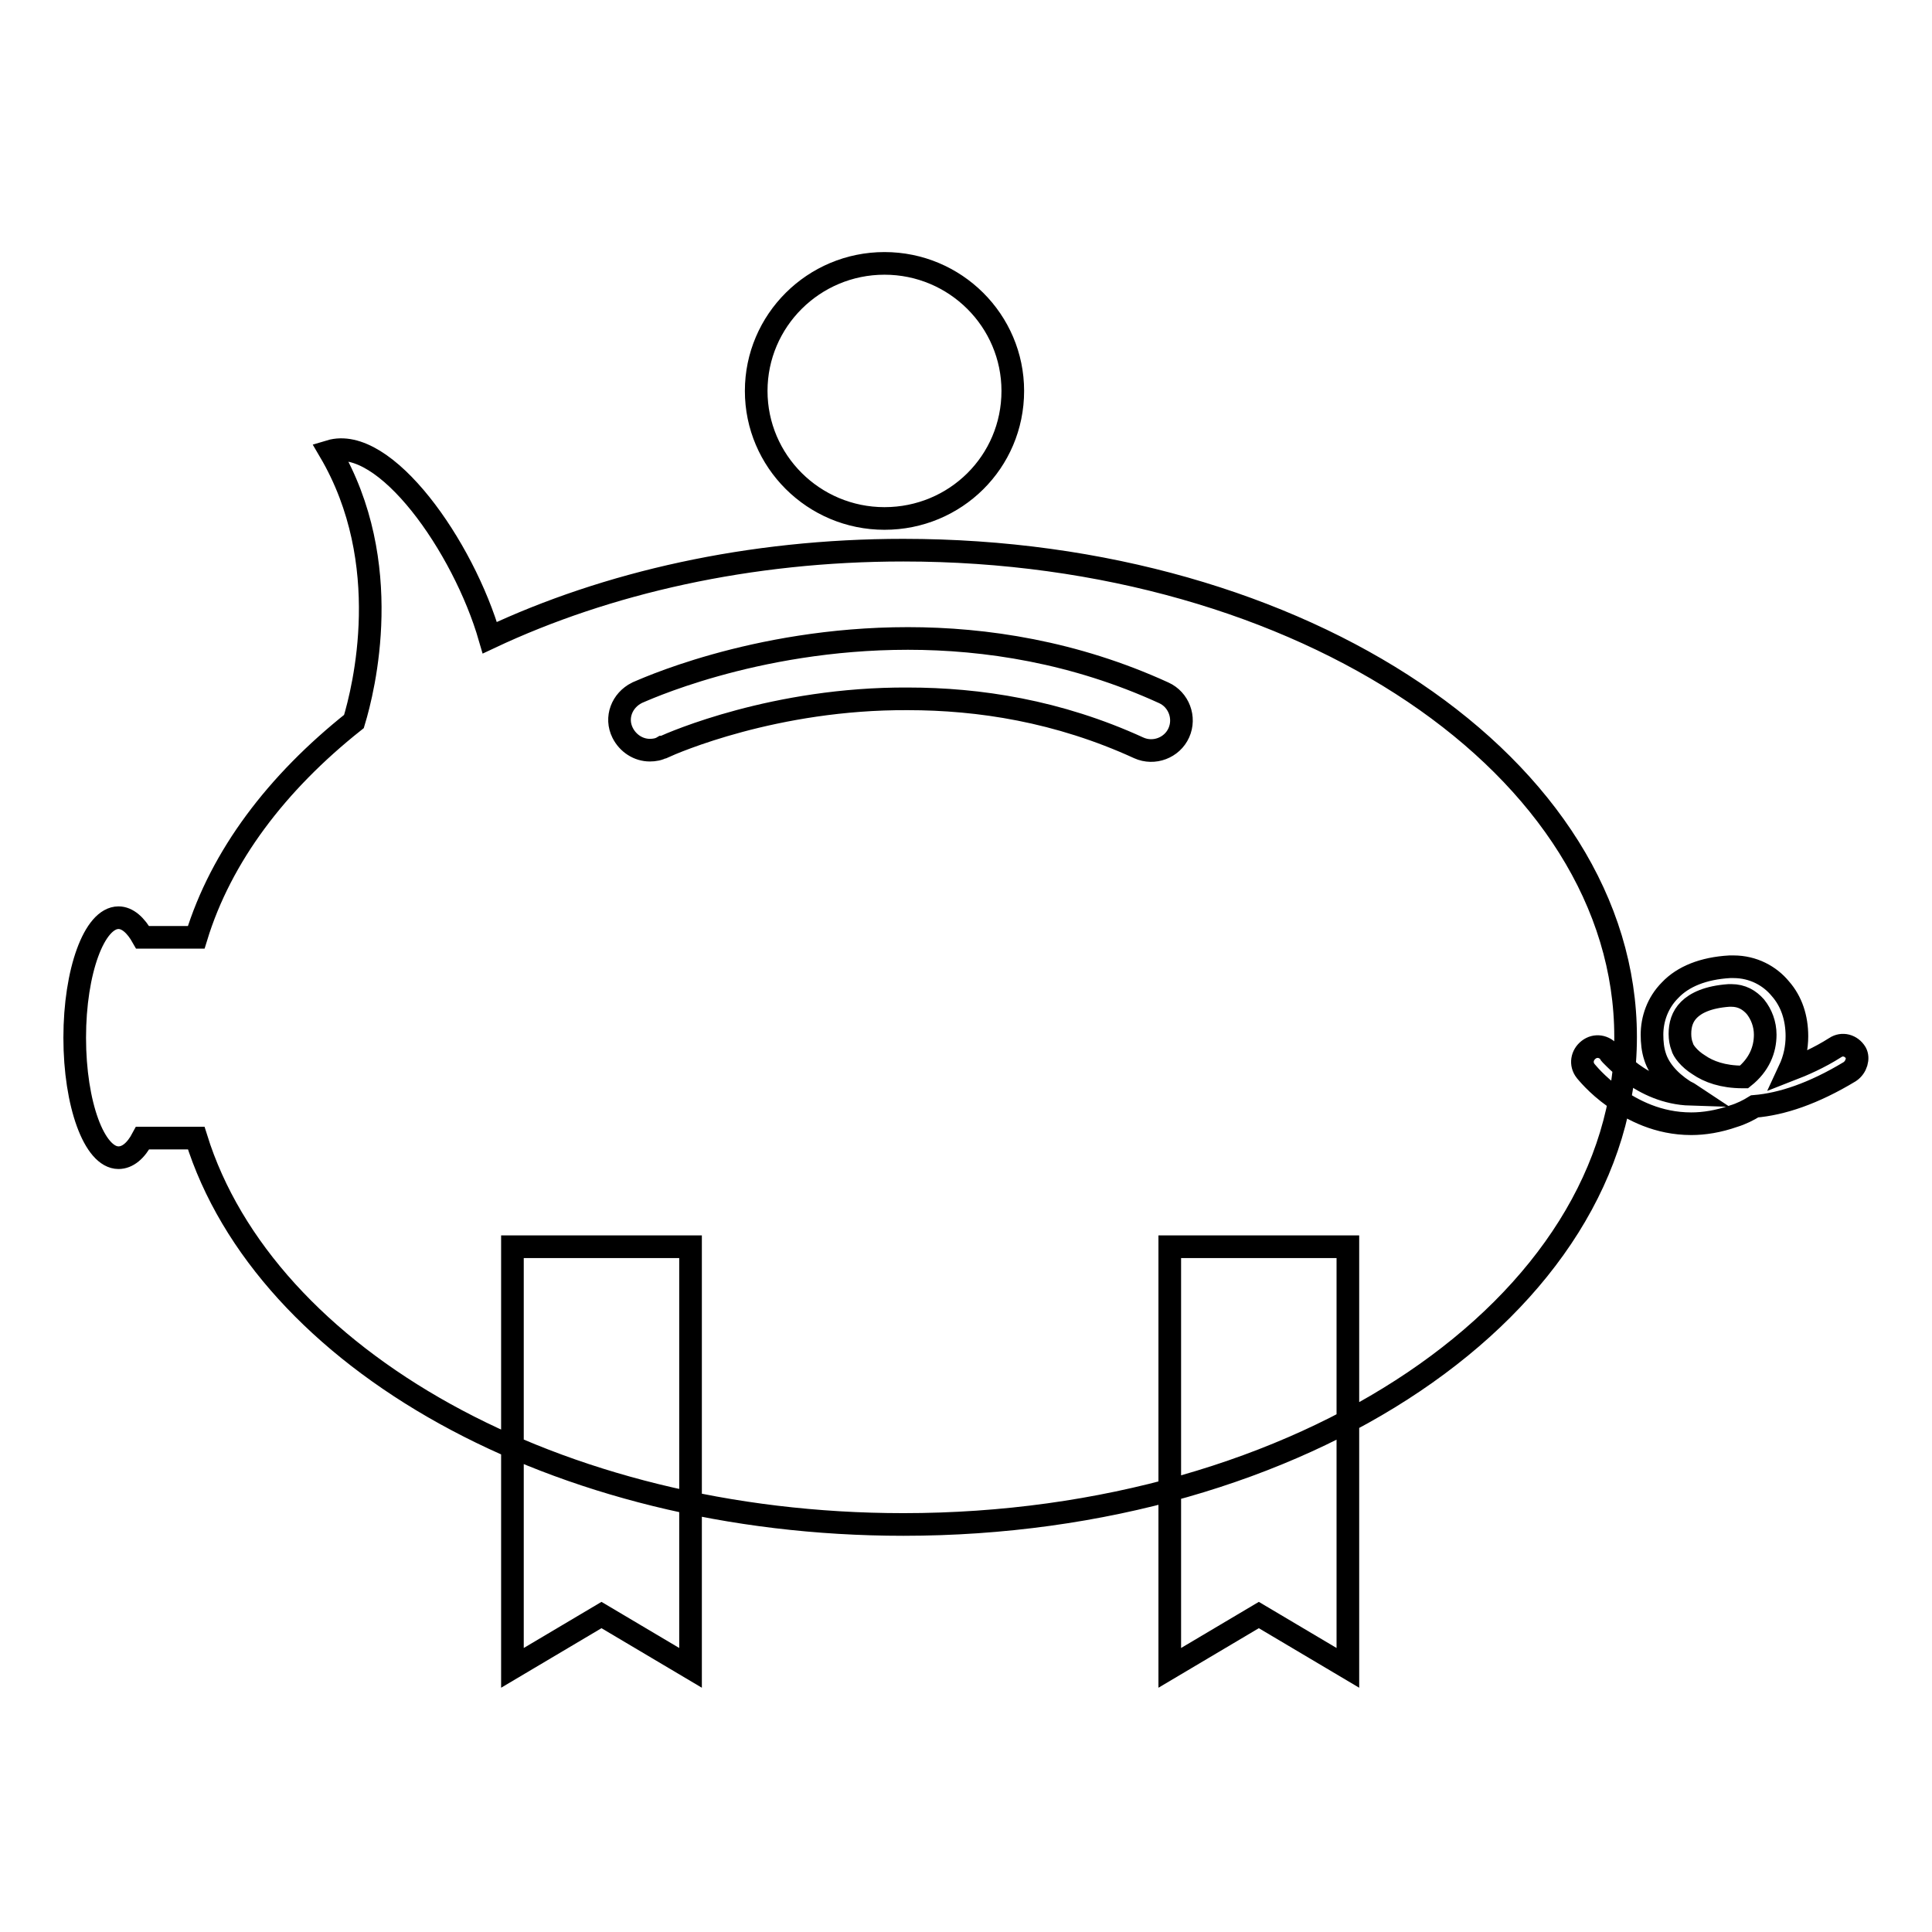 <?xml version="1.0" encoding="utf-8"?>
<!-- Svg Vector Icons : http://www.onlinewebfonts.com/icon -->
<!DOCTYPE svg PUBLIC "-//W3C//DTD SVG 1.1//EN" "http://www.w3.org/Graphics/SVG/1.1/DTD/svg11.dtd">
<svg version="1.1" xmlns="http://www.w3.org/2000/svg" xmlns:xlink="http://www.w3.org/1999/xlink" x="0px" y="0px" viewBox="0 0 256 256" enable-background="new 0 0 256 256" xml:space="preserve">
<g><g><path stroke-width="3" fill-opacity="0" stroke="#000000"  d="M119.7,202c-46.1,0-84.6-22-93.7-51.2h-7.1c-0.9,1.7-2,2.6-3.2,2.6c-3.2,0-5.8-7.1-5.8-15.9s2.6-15.9,5.8-15.9c1.2,0,2.3,1,3.2,2.6H26c3.3-10.8,10.7-20.5,20.9-28.6c1.3-4.3,5.5-21-3.2-35.8c7.3-2.2,17.7,12.6,21.2,24.7c15.5-7.3,34.4-11.6,54.8-11.6c52.9,0,95.7,28.8,95.7,64.5C215.4,173.1,172.5,202,119.7,202L119.7,202z M154.2,91.8c-11.8-5.4-23.6-7.2-33.9-7.2c-20.6,0-35.6,7.1-35.9,7.2c-2,1-2.9,3.3-1.9,5.3c0.7,1.4,2.1,2.3,3.6,2.3c0.6,0,1.2-0.1,1.7-0.4c0,0,0,0,0.1,0c1.3-0.6,14.8-6.5,32.4-6.4c9.4,0,19.9,1.6,30.6,6.5c2,0.9,4.4,0,5.3-2C157.1,95.1,156.2,92.7,154.2,91.8L154.2,91.8z M117.2,68.7c-9.4,0-17-7.6-17-16.9c0-9.3,7.6-16.9,17-16.9c9.4,0,17,7.6,17,16.9C134.2,61.2,126.6,68.7,117.2,68.7L117.2,68.7z M79.7,214l-11.8,7v-27.9v-27.9h11.8h11.8v27.9V221L79.7,214L79.7,214z M166.8,214l-11.8,7v-27.9v-27.9h11.8h11.8v27.9V221L166.8,214L166.8,214z M245.1,142c-4.8,2.9-9,4.3-12.6,4.6c-0.8,0.5-1.8,1-2.8,1.3c-2,0.7-3.9,1-5.6,1c-4.4,0-7.8-1.8-10.2-3.5c-2.4-1.7-3.7-3.4-3.8-3.5c-0.7-0.9-0.5-2.1,0.4-2.8c0.9-0.7,2.1-0.5,2.8,0.4c0,0,0,0,0,0c0,0,0,0.1,0.1,0.2c0.1,0.1,0.3,0.3,0.6,0.6c0.5,0.5,1.3,1.2,2.2,1.9c1.9,1.4,4.6,2.7,7.8,2.8c-0.3-0.2-0.6-0.3-0.9-0.5c-2-1.3-3.3-2.9-3.8-4.5c-0.3-0.9-0.4-1.9-0.4-2.9c0-2,0.7-4.2,2.4-5.9c1.7-1.8,4.4-2.9,7.9-3.1c0.2,0,0.3,0,0.5,0c2.6,0,4.8,1.2,6.2,2.9c1.5,1.7,2.2,3.9,2.2,6.3c0,1.5-0.3,3-1,4.5c1.8-0.7,3.9-1.6,6.1-3c0.9-0.6,2.1-0.3,2.7,0.7C246.3,140.2,246,141.4,245.1,142L245.1,142z M232.6,133.4c-0.8-0.9-1.8-1.5-3.2-1.5c-0.1,0-0.2,0-0.3,0h0c-2.8,0.2-4.4,1-5.3,1.9c-0.9,0.9-1.2,2-1.2,3.2c0,0.6,0.1,1.2,0.3,1.7c0.1,0.5,0.9,1.6,2.2,2.4c1.3,0.9,3.2,1.6,5.8,1.6c0.1,0,0.1,0,0.2,0c2-1.6,2.8-3.6,2.8-5.6C233.9,135.7,233.4,134.4,232.6,133.4L232.6,133.4z"/></g></g>
</svg>